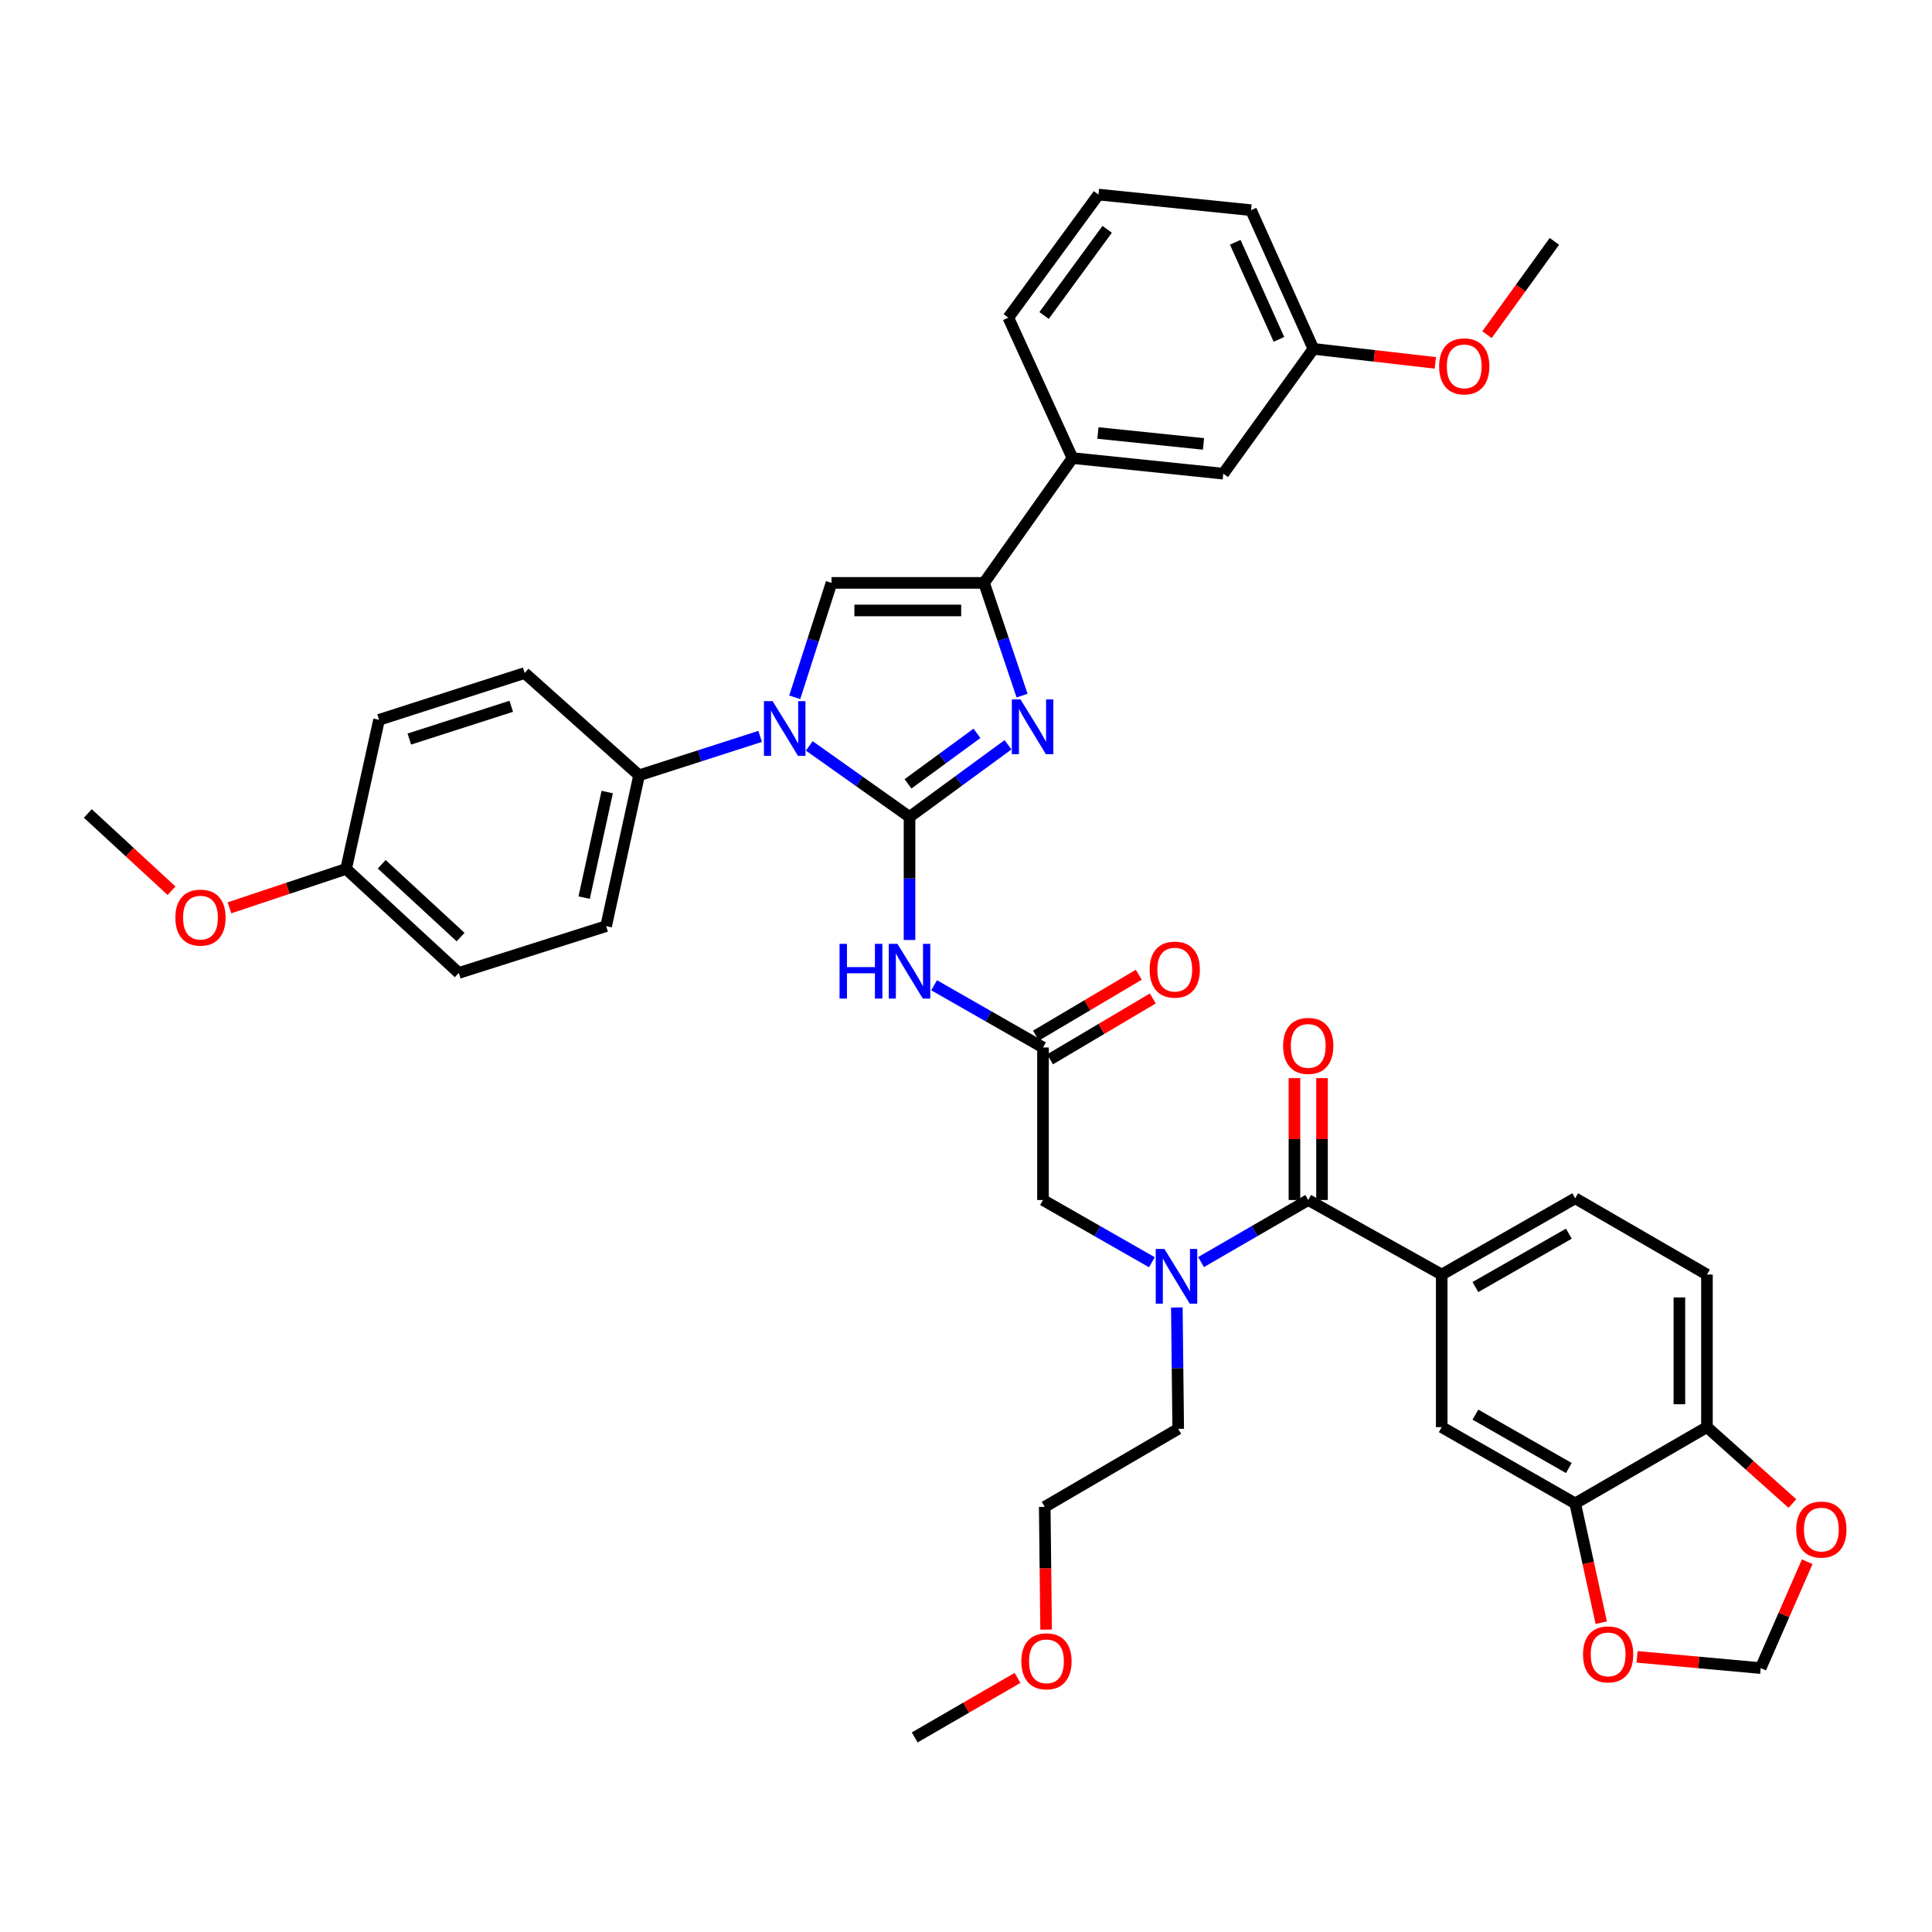<?xml version='1.0' encoding='iso-8859-1'?>
<svg version='1.1' baseProfile='full'
              xmlns='http://www.w3.org/2000/svg'
                      xmlns:rdkit='http://www.rdkit.org/xml'
                      xmlns:xlink='http://www.w3.org/1999/xlink'
                  xml:space='preserve'
width='1000px' height='1000px' viewBox='0 0 1000 1000'>
<!-- END OF HEADER -->
<rect style='opacity:1.0;fill:#FFFFFF;stroke:none' width='1000' height='1000' x='0' y='0'> </rect>
<path class='bond-0' d='M 596.217,653.337 L 568.036,637.234' style='fill:none;fill-rule:evenodd;stroke:#0000FF;stroke-width:6px;stroke-linecap:butt;stroke-linejoin:miter;stroke-opacity:1' />
<path class='bond-0' d='M 568.036,637.234 L 539.856,621.131' style='fill:none;fill-rule:evenodd;stroke:#000000;stroke-width:6px;stroke-linecap:butt;stroke-linejoin:miter;stroke-opacity:1' />
<path class='bond-1' d='M 621.656,653.252 L 649.398,637.192' style='fill:none;fill-rule:evenodd;stroke:#0000FF;stroke-width:6px;stroke-linecap:butt;stroke-linejoin:miter;stroke-opacity:1' />
<path class='bond-1' d='M 649.398,637.192 L 677.14,621.131' style='fill:none;fill-rule:evenodd;stroke:#000000;stroke-width:6px;stroke-linecap:butt;stroke-linejoin:miter;stroke-opacity:1' />
<path class='bond-2' d='M 609.129,676.745 L 609.485,708.16' style='fill:none;fill-rule:evenodd;stroke:#0000FF;stroke-width:6px;stroke-linecap:butt;stroke-linejoin:miter;stroke-opacity:1' />
<path class='bond-2' d='M 609.485,708.16 L 609.842,739.576' style='fill:none;fill-rule:evenodd;stroke:#000000;stroke-width:6px;stroke-linecap:butt;stroke-linejoin:miter;stroke-opacity:1' />
<path class='bond-3' d='M 883.515,659.715 L 883.515,738.68' style='fill:none;fill-rule:evenodd;stroke:#000000;stroke-width:6px;stroke-linecap:butt;stroke-linejoin:miter;stroke-opacity:1' />
<path class='bond-3' d='M 869.248,671.56 L 869.248,726.836' style='fill:none;fill-rule:evenodd;stroke:#000000;stroke-width:6px;stroke-linecap:butt;stroke-linejoin:miter;stroke-opacity:1' />
<path class='bond-4' d='M 883.515,659.715 L 815.32,620.236' style='fill:none;fill-rule:evenodd;stroke:#000000;stroke-width:6px;stroke-linecap:butt;stroke-linejoin:miter;stroke-opacity:1' />
<path class='bond-5' d='M 684.274,621.131 L 684.274,589.583' style='fill:none;fill-rule:evenodd;stroke:#000000;stroke-width:6px;stroke-linecap:butt;stroke-linejoin:miter;stroke-opacity:1' />
<path class='bond-5' d='M 684.274,589.583 L 684.274,558.034' style='fill:none;fill-rule:evenodd;stroke:#FF0000;stroke-width:6px;stroke-linecap:butt;stroke-linejoin:miter;stroke-opacity:1' />
<path class='bond-5' d='M 670.007,621.131 L 670.007,589.583' style='fill:none;fill-rule:evenodd;stroke:#000000;stroke-width:6px;stroke-linecap:butt;stroke-linejoin:miter;stroke-opacity:1' />
<path class='bond-5' d='M 670.007,589.583 L 670.007,558.034' style='fill:none;fill-rule:evenodd;stroke:#FF0000;stroke-width:6px;stroke-linecap:butt;stroke-linejoin:miter;stroke-opacity:1' />
<path class='bond-6' d='M 677.14,621.131 L 746.23,659.715' style='fill:none;fill-rule:evenodd;stroke:#000000;stroke-width:6px;stroke-linecap:butt;stroke-linejoin:miter;stroke-opacity:1' />
<path class='bond-7' d='M 815.32,620.236 L 746.23,659.715' style='fill:none;fill-rule:evenodd;stroke:#000000;stroke-width:6px;stroke-linecap:butt;stroke-linejoin:miter;stroke-opacity:1' />
<path class='bond-7' d='M 812.035,638.545 L 763.672,666.18' style='fill:none;fill-rule:evenodd;stroke:#000000;stroke-width:6px;stroke-linecap:butt;stroke-linejoin:miter;stroke-opacity:1' />
<path class='bond-8' d='M 746.23,659.715 L 746.23,738.68' style='fill:none;fill-rule:evenodd;stroke:#000000;stroke-width:6px;stroke-linecap:butt;stroke-linejoin:miter;stroke-opacity:1' />
<path class='bond-9' d='M 541.464,843.495 L 541.108,811.723' style='fill:none;fill-rule:evenodd;stroke:#FF0000;stroke-width:6px;stroke-linecap:butt;stroke-linejoin:miter;stroke-opacity:1' />
<path class='bond-9' d='M 541.108,811.723 L 540.752,779.951' style='fill:none;fill-rule:evenodd;stroke:#000000;stroke-width:6px;stroke-linecap:butt;stroke-linejoin:miter;stroke-opacity:1' />
<path class='bond-10' d='M 526.677,868.478 L 500.065,883.884' style='fill:none;fill-rule:evenodd;stroke:#FF0000;stroke-width:6px;stroke-linecap:butt;stroke-linejoin:miter;stroke-opacity:1' />
<path class='bond-10' d='M 500.065,883.884 L 473.453,899.291' style='fill:none;fill-rule:evenodd;stroke:#000000;stroke-width:6px;stroke-linecap:butt;stroke-linejoin:miter;stroke-opacity:1' />
<path class='bond-11' d='M 609.842,739.576 L 540.752,779.951' style='fill:none;fill-rule:evenodd;stroke:#000000;stroke-width:6px;stroke-linecap:butt;stroke-linejoin:miter;stroke-opacity:1' />
<path class='bond-12' d='M 483.495,509.969 L 511.676,526.071' style='fill:none;fill-rule:evenodd;stroke:#0000FF;stroke-width:6px;stroke-linecap:butt;stroke-linejoin:miter;stroke-opacity:1' />
<path class='bond-12' d='M 511.676,526.071 L 539.856,542.174' style='fill:none;fill-rule:evenodd;stroke:#000000;stroke-width:6px;stroke-linecap:butt;stroke-linejoin:miter;stroke-opacity:1' />
<path class='bond-13' d='M 470.766,486.538 L 470.766,454.686' style='fill:none;fill-rule:evenodd;stroke:#0000FF;stroke-width:6px;stroke-linecap:butt;stroke-linejoin:miter;stroke-opacity:1' />
<path class='bond-13' d='M 470.766,454.686 L 470.766,422.833' style='fill:none;fill-rule:evenodd;stroke:#000000;stroke-width:6px;stroke-linecap:butt;stroke-linejoin:miter;stroke-opacity:1' />
<path class='bond-14' d='M 543.491,548.312 L 570.097,532.556' style='fill:none;fill-rule:evenodd;stroke:#000000;stroke-width:6px;stroke-linecap:butt;stroke-linejoin:miter;stroke-opacity:1' />
<path class='bond-14' d='M 570.097,532.556 L 596.704,516.801' style='fill:none;fill-rule:evenodd;stroke:#FF0000;stroke-width:6px;stroke-linecap:butt;stroke-linejoin:miter;stroke-opacity:1' />
<path class='bond-14' d='M 536.221,536.036 L 562.828,520.28' style='fill:none;fill-rule:evenodd;stroke:#000000;stroke-width:6px;stroke-linecap:butt;stroke-linejoin:miter;stroke-opacity:1' />
<path class='bond-14' d='M 562.828,520.28 L 589.434,504.525' style='fill:none;fill-rule:evenodd;stroke:#FF0000;stroke-width:6px;stroke-linecap:butt;stroke-linejoin:miter;stroke-opacity:1' />
<path class='bond-15' d='M 539.856,542.174 L 539.856,621.131' style='fill:none;fill-rule:evenodd;stroke:#000000;stroke-width:6px;stroke-linecap:butt;stroke-linejoin:miter;stroke-opacity:1' />
<path class='bond-16' d='M 418.881,386.079 L 444.824,404.456' style='fill:none;fill-rule:evenodd;stroke:#0000FF;stroke-width:6px;stroke-linecap:butt;stroke-linejoin:miter;stroke-opacity:1' />
<path class='bond-16' d='M 444.824,404.456 L 470.766,422.833' style='fill:none;fill-rule:evenodd;stroke:#000000;stroke-width:6px;stroke-linecap:butt;stroke-linejoin:miter;stroke-opacity:1' />
<path class='bond-17' d='M 411.349,360.93 L 420.866,331.316' style='fill:none;fill-rule:evenodd;stroke:#0000FF;stroke-width:6px;stroke-linecap:butt;stroke-linejoin:miter;stroke-opacity:1' />
<path class='bond-17' d='M 420.866,331.316 L 430.384,301.702' style='fill:none;fill-rule:evenodd;stroke:#000000;stroke-width:6px;stroke-linecap:butt;stroke-linejoin:miter;stroke-opacity:1' />
<path class='bond-18' d='M 393.443,381.158 L 362.115,391.228' style='fill:none;fill-rule:evenodd;stroke:#0000FF;stroke-width:6px;stroke-linecap:butt;stroke-linejoin:miter;stroke-opacity:1' />
<path class='bond-18' d='M 362.115,391.228 L 330.787,401.299' style='fill:none;fill-rule:evenodd;stroke:#000000;stroke-width:6px;stroke-linecap:butt;stroke-linejoin:miter;stroke-opacity:1' />
<path class='bond-19' d='M 470.766,422.833 L 496.259,404.16' style='fill:none;fill-rule:evenodd;stroke:#000000;stroke-width:6px;stroke-linecap:butt;stroke-linejoin:miter;stroke-opacity:1' />
<path class='bond-19' d='M 496.259,404.16 L 521.752,385.487' style='fill:none;fill-rule:evenodd;stroke:#0000FF;stroke-width:6px;stroke-linecap:butt;stroke-linejoin:miter;stroke-opacity:1' />
<path class='bond-19' d='M 469.984,405.722 L 487.829,392.651' style='fill:none;fill-rule:evenodd;stroke:#000000;stroke-width:6px;stroke-linecap:butt;stroke-linejoin:miter;stroke-opacity:1' />
<path class='bond-19' d='M 487.829,392.651 L 505.674,379.579' style='fill:none;fill-rule:evenodd;stroke:#0000FF;stroke-width:6px;stroke-linecap:butt;stroke-linejoin:miter;stroke-opacity:1' />
<path class='bond-20' d='M 529.028,360.049 L 519.189,330.875' style='fill:none;fill-rule:evenodd;stroke:#0000FF;stroke-width:6px;stroke-linecap:butt;stroke-linejoin:miter;stroke-opacity:1' />
<path class='bond-20' d='M 519.189,330.875 L 509.349,301.702' style='fill:none;fill-rule:evenodd;stroke:#000000;stroke-width:6px;stroke-linecap:butt;stroke-linejoin:miter;stroke-opacity:1' />
<path class='bond-21' d='M 509.349,301.702 L 555.105,237.098' style='fill:none;fill-rule:evenodd;stroke:#000000;stroke-width:6px;stroke-linecap:butt;stroke-linejoin:miter;stroke-opacity:1' />
<path class='bond-22' d='M 509.349,301.702 L 430.384,301.702' style='fill:none;fill-rule:evenodd;stroke:#000000;stroke-width:6px;stroke-linecap:butt;stroke-linejoin:miter;stroke-opacity:1' />
<path class='bond-22' d='M 497.504,315.969 L 442.228,315.969' style='fill:none;fill-rule:evenodd;stroke:#000000;stroke-width:6px;stroke-linecap:butt;stroke-linejoin:miter;stroke-opacity:1' />
<path class='bond-23' d='M 555.105,237.098 L 633.168,245.175' style='fill:none;fill-rule:evenodd;stroke:#000000;stroke-width:6px;stroke-linecap:butt;stroke-linejoin:miter;stroke-opacity:1' />
<path class='bond-23' d='M 568.283,224.119 L 622.926,229.772' style='fill:none;fill-rule:evenodd;stroke:#000000;stroke-width:6px;stroke-linecap:butt;stroke-linejoin:miter;stroke-opacity:1' />
<path class='bond-24' d='M 555.105,237.098 L 521.904,164.418' style='fill:none;fill-rule:evenodd;stroke:#000000;stroke-width:6px;stroke-linecap:butt;stroke-linejoin:miter;stroke-opacity:1' />
<path class='bond-25' d='M 633.168,245.175 L 679.827,180.571' style='fill:none;fill-rule:evenodd;stroke:#000000;stroke-width:6px;stroke-linecap:butt;stroke-linejoin:miter;stroke-opacity:1' />
<path class='bond-26' d='M 330.787,401.299 L 271.564,348.362' style='fill:none;fill-rule:evenodd;stroke:#000000;stroke-width:6px;stroke-linecap:butt;stroke-linejoin:miter;stroke-opacity:1' />
<path class='bond-27' d='M 330.787,401.299 L 313.738,479.361' style='fill:none;fill-rule:evenodd;stroke:#000000;stroke-width:6px;stroke-linecap:butt;stroke-linejoin:miter;stroke-opacity:1' />
<path class='bond-27' d='M 314.291,409.964 L 302.357,464.608' style='fill:none;fill-rule:evenodd;stroke:#000000;stroke-width:6px;stroke-linecap:butt;stroke-linejoin:miter;stroke-opacity:1' />
<path class='bond-28' d='M 179.149,449.75 L 237.467,503.59' style='fill:none;fill-rule:evenodd;stroke:#000000;stroke-width:6px;stroke-linecap:butt;stroke-linejoin:miter;stroke-opacity:1' />
<path class='bond-28' d='M 197.574,447.343 L 238.397,485.032' style='fill:none;fill-rule:evenodd;stroke:#000000;stroke-width:6px;stroke-linecap:butt;stroke-linejoin:miter;stroke-opacity:1' />
<path class='bond-29' d='M 179.149,449.75 L 148.954,459.815' style='fill:none;fill-rule:evenodd;stroke:#000000;stroke-width:6px;stroke-linecap:butt;stroke-linejoin:miter;stroke-opacity:1' />
<path class='bond-29' d='M 148.954,459.815 L 118.76,469.879' style='fill:none;fill-rule:evenodd;stroke:#FF0000;stroke-width:6px;stroke-linecap:butt;stroke-linejoin:miter;stroke-opacity:1' />
<path class='bond-30' d='M 179.149,449.75 L 196.197,372.583' style='fill:none;fill-rule:evenodd;stroke:#000000;stroke-width:6px;stroke-linecap:butt;stroke-linejoin:miter;stroke-opacity:1' />
<path class='bond-31' d='M 271.564,348.362 L 196.197,372.583' style='fill:none;fill-rule:evenodd;stroke:#000000;stroke-width:6px;stroke-linecap:butt;stroke-linejoin:miter;stroke-opacity:1' />
<path class='bond-31' d='M 264.624,365.577 L 211.867,382.532' style='fill:none;fill-rule:evenodd;stroke:#000000;stroke-width:6px;stroke-linecap:butt;stroke-linejoin:miter;stroke-opacity:1' />
<path class='bond-32' d='M 313.738,479.361 L 237.467,503.59' style='fill:none;fill-rule:evenodd;stroke:#000000;stroke-width:6px;stroke-linecap:butt;stroke-linejoin:miter;stroke-opacity:1' />
<path class='bond-33' d='M 88.789,461.043 L 67.122,441.043' style='fill:none;fill-rule:evenodd;stroke:#FF0000;stroke-width:6px;stroke-linecap:butt;stroke-linejoin:miter;stroke-opacity:1' />
<path class='bond-33' d='M 67.122,441.043 L 45.455,421.042' style='fill:none;fill-rule:evenodd;stroke:#000000;stroke-width:6px;stroke-linecap:butt;stroke-linejoin:miter;stroke-opacity:1' />
<path class='bond-34' d='M 679.827,180.571 L 711.376,184.197' style='fill:none;fill-rule:evenodd;stroke:#000000;stroke-width:6px;stroke-linecap:butt;stroke-linejoin:miter;stroke-opacity:1' />
<path class='bond-34' d='M 711.376,184.197 L 742.925,187.823' style='fill:none;fill-rule:evenodd;stroke:#FF0000;stroke-width:6px;stroke-linecap:butt;stroke-linejoin:miter;stroke-opacity:1' />
<path class='bond-35' d='M 679.827,180.571 L 647.529,108.786' style='fill:none;fill-rule:evenodd;stroke:#000000;stroke-width:6px;stroke-linecap:butt;stroke-linejoin:miter;stroke-opacity:1' />
<path class='bond-35' d='M 661.972,175.657 L 639.364,125.407' style='fill:none;fill-rule:evenodd;stroke:#000000;stroke-width:6px;stroke-linecap:butt;stroke-linejoin:miter;stroke-opacity:1' />
<path class='bond-36' d='M 769.671,173.23 L 787.11,149.085' style='fill:none;fill-rule:evenodd;stroke:#FF0000;stroke-width:6px;stroke-linecap:butt;stroke-linejoin:miter;stroke-opacity:1' />
<path class='bond-36' d='M 787.11,149.085 L 804.549,124.939' style='fill:none;fill-rule:evenodd;stroke:#000000;stroke-width:6px;stroke-linecap:butt;stroke-linejoin:miter;stroke-opacity:1' />
<path class='bond-37' d='M 521.904,164.418 L 568.564,100.709' style='fill:none;fill-rule:evenodd;stroke:#000000;stroke-width:6px;stroke-linecap:butt;stroke-linejoin:miter;stroke-opacity:1' />
<path class='bond-37' d='M 540.413,163.291 L 573.074,118.695' style='fill:none;fill-rule:evenodd;stroke:#000000;stroke-width:6px;stroke-linecap:butt;stroke-linejoin:miter;stroke-opacity:1' />
<path class='bond-38' d='M 568.564,100.709 L 647.529,108.786' style='fill:none;fill-rule:evenodd;stroke:#000000;stroke-width:6px;stroke-linecap:butt;stroke-linejoin:miter;stroke-opacity:1' />
<path class='bond-39' d='M 746.23,738.68 L 815.32,778.159' style='fill:none;fill-rule:evenodd;stroke:#000000;stroke-width:6px;stroke-linecap:butt;stroke-linejoin:miter;stroke-opacity:1' />
<path class='bond-39' d='M 763.672,732.215 L 812.035,759.85' style='fill:none;fill-rule:evenodd;stroke:#000000;stroke-width:6px;stroke-linecap:butt;stroke-linejoin:miter;stroke-opacity:1' />
<path class='bond-40' d='M 883.515,738.68 L 815.32,778.159' style='fill:none;fill-rule:evenodd;stroke:#000000;stroke-width:6px;stroke-linecap:butt;stroke-linejoin:miter;stroke-opacity:1' />
<path class='bond-41' d='M 883.515,738.68 L 905.629,758.45' style='fill:none;fill-rule:evenodd;stroke:#000000;stroke-width:6px;stroke-linecap:butt;stroke-linejoin:miter;stroke-opacity:1' />
<path class='bond-41' d='M 905.629,758.45 L 927.744,778.22' style='fill:none;fill-rule:evenodd;stroke:#FF0000;stroke-width:6px;stroke-linecap:butt;stroke-linejoin:miter;stroke-opacity:1' />
<path class='bond-42' d='M 815.32,778.159 L 822.063,809.032' style='fill:none;fill-rule:evenodd;stroke:#000000;stroke-width:6px;stroke-linecap:butt;stroke-linejoin:miter;stroke-opacity:1' />
<path class='bond-42' d='M 822.063,809.032 L 828.805,839.904' style='fill:none;fill-rule:evenodd;stroke:#FF0000;stroke-width:6px;stroke-linecap:butt;stroke-linejoin:miter;stroke-opacity:1' />
<path class='bond-43' d='M 847.351,857.584 L 879.339,860.493' style='fill:none;fill-rule:evenodd;stroke:#FF0000;stroke-width:6px;stroke-linecap:butt;stroke-linejoin:miter;stroke-opacity:1' />
<path class='bond-43' d='M 879.339,860.493 L 911.327,863.402' style='fill:none;fill-rule:evenodd;stroke:#000000;stroke-width:6px;stroke-linecap:butt;stroke-linejoin:miter;stroke-opacity:1' />
<path class='bond-44' d='M 911.327,863.402 L 923.371,835.869' style='fill:none;fill-rule:evenodd;stroke:#000000;stroke-width:6px;stroke-linecap:butt;stroke-linejoin:miter;stroke-opacity:1' />
<path class='bond-44' d='M 923.371,835.869 L 935.416,808.336' style='fill:none;fill-rule:evenodd;stroke:#FF0000;stroke-width:6px;stroke-linecap:butt;stroke-linejoin:miter;stroke-opacity:1' />
<path  class='atom-0' d='M 602.686 646.45
L 611.966 661.45
Q 612.886 662.93, 614.366 665.61
Q 615.846 668.29, 615.926 668.45
L 615.926 646.45
L 619.686 646.45
L 619.686 674.77
L 615.806 674.77
L 605.846 658.37
Q 604.686 656.45, 603.446 654.25
Q 602.246 652.05, 601.886 651.37
L 601.886 674.77
L 598.206 674.77
L 598.206 646.45
L 602.686 646.45
' fill='#0000FF'/>
<path  class='atom-3' d='M 664.14 541.358
Q 664.14 534.558, 667.5 530.758
Q 670.86 526.958, 677.14 526.958
Q 683.42 526.958, 686.78 530.758
Q 690.14 534.558, 690.14 541.358
Q 690.14 548.238, 686.74 552.158
Q 683.34 556.038, 677.14 556.038
Q 670.9 556.038, 667.5 552.158
Q 664.14 548.278, 664.14 541.358
M 677.14 552.838
Q 681.46 552.838, 683.78 549.958
Q 686.14 547.038, 686.14 541.358
Q 686.14 535.798, 683.78 532.998
Q 681.46 530.158, 677.14 530.158
Q 672.82 530.158, 670.46 532.958
Q 668.14 535.758, 668.14 541.358
Q 668.14 547.078, 670.46 549.958
Q 672.82 552.838, 677.14 552.838
' fill='#FF0000'/>
<path  class='atom-6' d='M 528.647 859.892
Q 528.647 853.092, 532.007 849.292
Q 535.367 845.492, 541.647 845.492
Q 547.927 845.492, 551.287 849.292
Q 554.647 853.092, 554.647 859.892
Q 554.647 866.772, 551.247 870.692
Q 547.847 874.572, 541.647 874.572
Q 535.407 874.572, 532.007 870.692
Q 528.647 866.812, 528.647 859.892
M 541.647 871.372
Q 545.967 871.372, 548.287 868.492
Q 550.647 865.572, 550.647 859.892
Q 550.647 854.332, 548.287 851.532
Q 545.967 848.692, 541.647 848.692
Q 537.327 848.692, 534.967 851.492
Q 532.647 854.292, 532.647 859.892
Q 532.647 865.612, 534.967 868.492
Q 537.327 871.372, 541.647 871.372
' fill='#FF0000'/>
<path  class='atom-8' d='M 434.546 488.535
L 438.386 488.535
L 438.386 500.575
L 452.866 500.575
L 452.866 488.535
L 456.706 488.535
L 456.706 516.855
L 452.866 516.855
L 452.866 503.775
L 438.386 503.775
L 438.386 516.855
L 434.546 516.855
L 434.546 488.535
' fill='#0000FF'/>
<path  class='atom-8' d='M 464.506 488.535
L 473.786 503.535
Q 474.706 505.015, 476.186 507.695
Q 477.666 510.375, 477.746 510.535
L 477.746 488.535
L 481.506 488.535
L 481.506 516.855
L 477.626 516.855
L 467.666 500.455
Q 466.506 498.535, 465.266 496.335
Q 464.066 494.135, 463.706 493.455
L 463.706 516.855
L 460.026 516.855
L 460.026 488.535
L 464.506 488.535
' fill='#0000FF'/>
<path  class='atom-10' d='M 595.05 501.871
Q 595.05 495.071, 598.41 491.271
Q 601.77 487.471, 608.05 487.471
Q 614.33 487.471, 617.69 491.271
Q 621.05 495.071, 621.05 501.871
Q 621.05 508.751, 617.65 512.671
Q 614.25 516.551, 608.05 516.551
Q 601.81 516.551, 598.41 512.671
Q 595.05 508.791, 595.05 501.871
M 608.05 513.351
Q 612.37 513.351, 614.69 510.471
Q 617.05 507.551, 617.05 501.871
Q 617.05 496.311, 614.69 493.511
Q 612.37 490.671, 608.05 490.671
Q 603.73 490.671, 601.37 493.471
Q 599.05 496.271, 599.05 501.871
Q 599.05 507.591, 601.37 510.471
Q 603.73 513.351, 608.05 513.351
' fill='#FF0000'/>
<path  class='atom-12' d='M 399.902 362.909
L 409.182 377.909
Q 410.102 379.389, 411.582 382.069
Q 413.062 384.749, 413.142 384.909
L 413.142 362.909
L 416.902 362.909
L 416.902 391.229
L 413.022 391.229
L 403.062 374.829
Q 401.902 372.909, 400.662 370.709
Q 399.462 368.509, 399.102 367.829
L 399.102 391.229
L 395.422 391.229
L 395.422 362.909
L 399.902 362.909
' fill='#0000FF'/>
<path  class='atom-14' d='M 528.206 362.014
L 537.486 377.014
Q 538.406 378.494, 539.886 381.174
Q 541.366 383.854, 541.446 384.014
L 541.446 362.014
L 545.206 362.014
L 545.206 390.334
L 541.326 390.334
L 531.366 373.934
Q 530.206 372.014, 528.966 369.814
Q 527.766 367.614, 527.406 366.934
L 527.406 390.334
L 523.726 390.334
L 523.726 362.014
L 528.206 362.014
' fill='#0000FF'/>
<path  class='atom-25' d='M 90.773 474.955
Q 90.773 468.155, 94.133 464.355
Q 97.493 460.555, 103.773 460.555
Q 110.053 460.555, 113.413 464.355
Q 116.773 468.155, 116.773 474.955
Q 116.773 481.835, 113.373 485.755
Q 109.973 489.635, 103.773 489.635
Q 97.533 489.635, 94.133 485.755
Q 90.773 481.875, 90.773 474.955
M 103.773 486.435
Q 108.093 486.435, 110.413 483.555
Q 112.773 480.635, 112.773 474.955
Q 112.773 469.395, 110.413 466.595
Q 108.093 463.755, 103.773 463.755
Q 99.453 463.755, 97.093 466.555
Q 94.773 469.355, 94.773 474.955
Q 94.773 480.675, 97.093 483.555
Q 99.453 486.435, 103.773 486.435
' fill='#FF0000'/>
<path  class='atom-28' d='M 744.889 189.623
Q 744.889 182.823, 748.249 179.023
Q 751.609 175.223, 757.889 175.223
Q 764.169 175.223, 767.529 179.023
Q 770.889 182.823, 770.889 189.623
Q 770.889 196.503, 767.489 200.423
Q 764.089 204.303, 757.889 204.303
Q 751.649 204.303, 748.249 200.423
Q 744.889 196.543, 744.889 189.623
M 757.889 201.103
Q 762.209 201.103, 764.529 198.223
Q 766.889 195.303, 766.889 189.623
Q 766.889 184.063, 764.529 181.263
Q 762.209 178.423, 757.889 178.423
Q 753.569 178.423, 751.209 181.223
Q 748.889 184.023, 748.889 189.623
Q 748.889 195.343, 751.209 198.223
Q 753.569 201.103, 757.889 201.103
' fill='#FF0000'/>
<path  class='atom-38' d='M 819.369 856.301
Q 819.369 849.501, 822.729 845.701
Q 826.089 841.901, 832.369 841.901
Q 838.649 841.901, 842.009 845.701
Q 845.369 849.501, 845.369 856.301
Q 845.369 863.181, 841.969 867.101
Q 838.569 870.981, 832.369 870.981
Q 826.129 870.981, 822.729 867.101
Q 819.369 863.221, 819.369 856.301
M 832.369 867.781
Q 836.689 867.781, 839.009 864.901
Q 841.369 861.981, 841.369 856.301
Q 841.369 850.741, 839.009 847.941
Q 836.689 845.101, 832.369 845.101
Q 828.049 845.101, 825.689 847.901
Q 823.369 850.701, 823.369 856.301
Q 823.369 862.021, 825.689 864.901
Q 828.049 867.781, 832.369 867.781
' fill='#FF0000'/>
<path  class='atom-40' d='M 929.729 791.697
Q 929.729 784.897, 933.089 781.097
Q 936.449 777.297, 942.729 777.297
Q 949.009 777.297, 952.369 781.097
Q 955.729 784.897, 955.729 791.697
Q 955.729 798.577, 952.329 802.497
Q 948.929 806.377, 942.729 806.377
Q 936.489 806.377, 933.089 802.497
Q 929.729 798.617, 929.729 791.697
M 942.729 803.177
Q 947.049 803.177, 949.369 800.297
Q 951.729 797.377, 951.729 791.697
Q 951.729 786.137, 949.369 783.337
Q 947.049 780.497, 942.729 780.497
Q 938.409 780.497, 936.049 783.297
Q 933.729 786.097, 933.729 791.697
Q 933.729 797.417, 936.049 800.297
Q 938.409 803.177, 942.729 803.177
' fill='#FF0000'/>
</svg>
